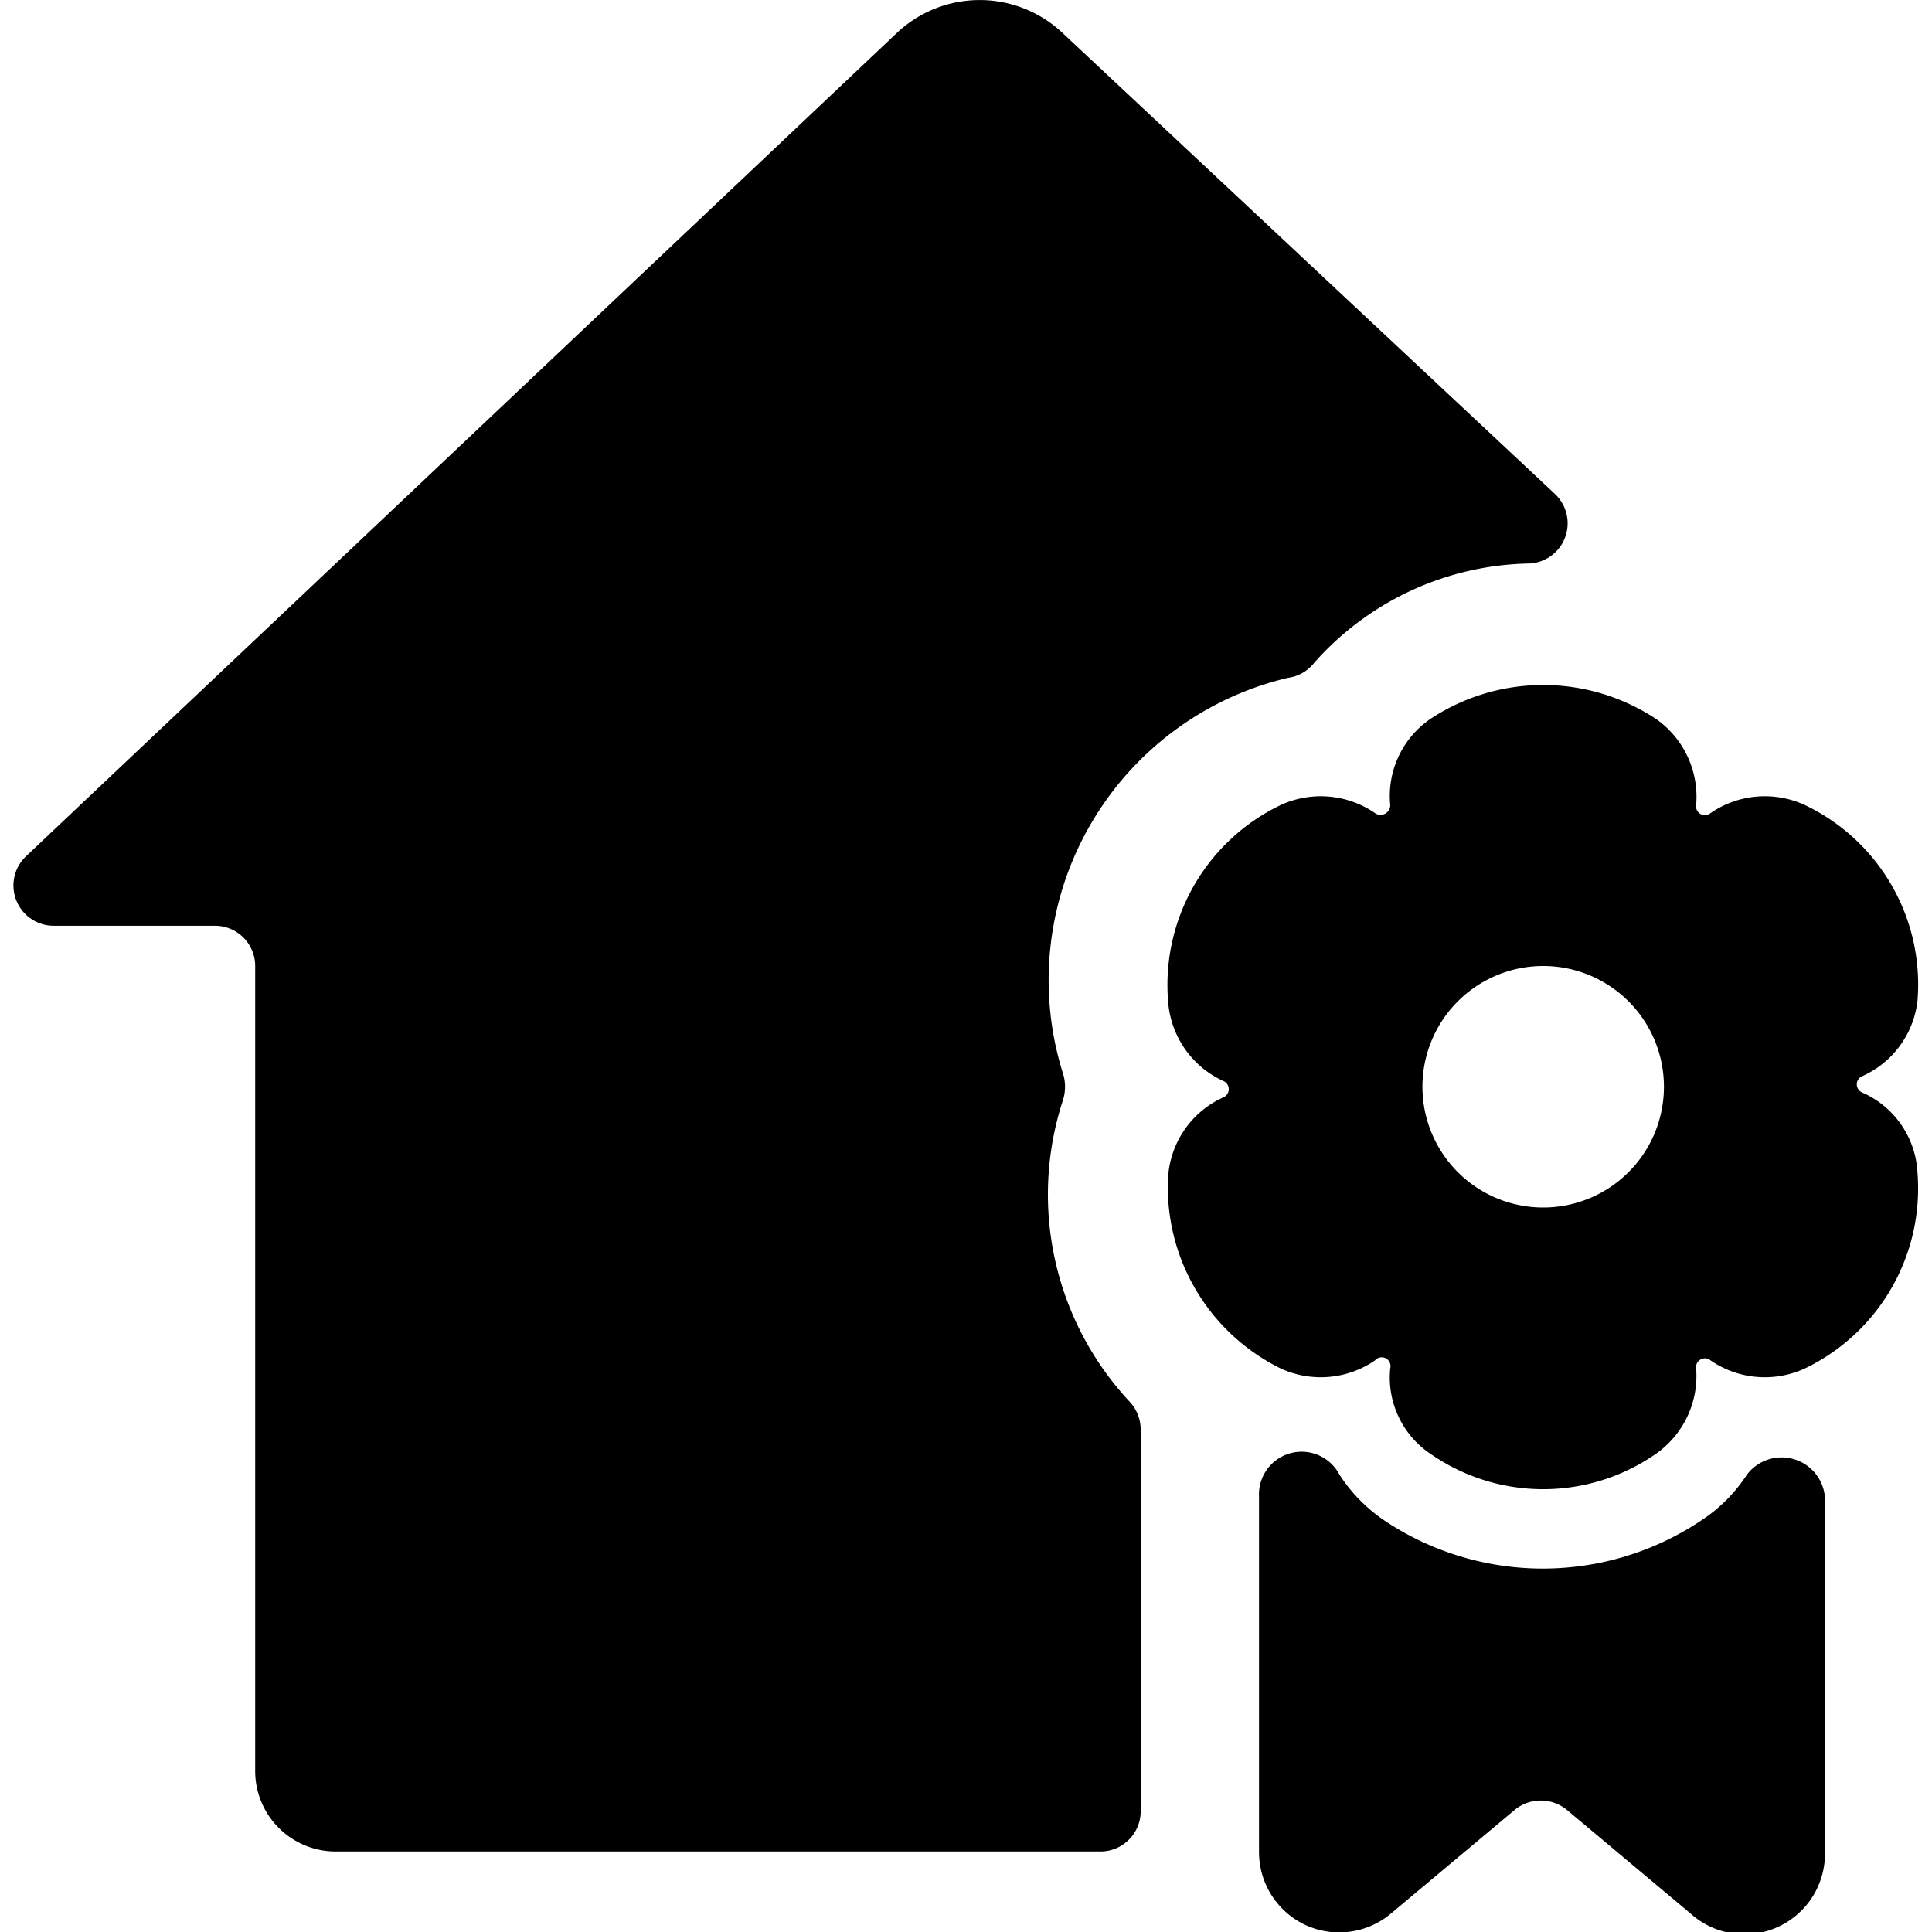 <svg xmlns="http://www.w3.org/2000/svg" viewBox="0 0 24 24"><g><path d="M13.2 13.68a0.55 0.55 0 0 0 0 -0.36 3.86 3.86 0 0 1 2.8 -4.9 0.49 0.49 0 0 0 0.32 -0.18A3.65 3.65 0 0 1 19 7a0.5 0.5 0 0 0 0.32 -0.86L13.2 0.41a1.5 1.5 0 0 0 -2.06 0L0.32 10.64a0.5 0.5 0 0 0 0.35 0.86h2a0.5 0.5 0 0 1 0.5 0.5v10a1 1 0 0 0 1 1h9.5a0.5 0.5 0 0 0 0.5 -0.5v-4.74a0.51 0.51 0 0 0 -0.13 -0.34 3.77 3.77 0 0 1 -0.84 -3.74Z" fill="#000000" stroke-width="1"></path><path d="M23.82 12.43a2.47 2.47 0 0 0 -1.4 -2.43 1.19 1.19 0 0 0 -1.17 0.1 0.11 0.11 0 0 1 -0.18 -0.1 1.18 1.18 0 0 0 -0.5 -1.07 2.54 2.54 0 0 0 -2.8 0 1.16 1.16 0 0 0 -0.5 1.07 0.12 0.12 0 0 1 -0.19 0.1 1.19 1.19 0 0 0 -1.17 -0.1 2.48 2.48 0 0 0 -1.4 2.43 1.18 1.18 0 0 0 0.69 1 0.11 0.11 0 0 1 0 0.2 1.17 1.17 0 0 0 -0.69 1 2.51 2.51 0 0 0 1.4 2.37 1.19 1.19 0 0 0 1.17 -0.1 0.11 0.11 0 0 1 0.19 0.1 1.14 1.14 0 0 0 0.5 1.06 2.45 2.45 0 0 0 2.8 0 1.18 1.18 0 0 0 0.5 -1.06 0.11 0.11 0 0 1 0.18 -0.1 1.19 1.19 0 0 0 1.17 0.1 2.48 2.48 0 0 0 1.4 -2.43 1.15 1.15 0 0 0 -0.69 -1 0.11 0.11 0 0 1 0 -0.2 1.17 1.17 0 0 0 0.69 -0.94ZM19.17 15a1.5 1.5 0 1 1 1.5 -1.5 1.5 1.5 0 0 1 -1.5 1.5Z" fill="#000000" stroke-width="1"></path><path d="M21.7 18.32a1.94 1.94 0 0 1 -0.57 0.57 3.54 3.54 0 0 1 -3.93 0 2 2 0 0 1 -0.56 -0.57 0.53 0.53 0 0 0 -1 0.27V23a1 1 0 0 0 0.57 0.91 1 1 0 0 0 1.07 -0.14l1.54 -1.29a0.51 0.51 0 0 1 0.64 0L21 23.77a1 1 0 0 0 1.67 -0.77v-4.4a0.54 0.54 0 0 0 -0.97 -0.28Z" fill="#000000" stroke-width="1"></path></g></svg>